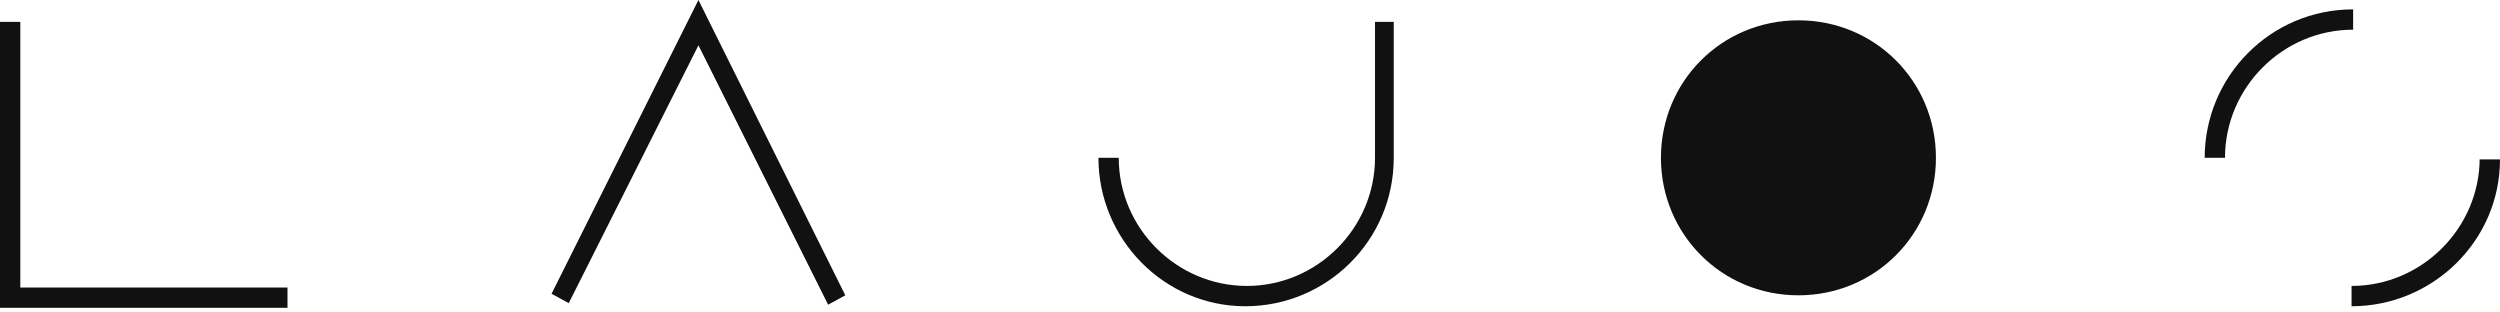 <?xml version="1.0" encoding="utf-8"?>
<!-- Generator: Adobe Illustrator 22.0.1, SVG Export Plug-In . SVG Version: 6.00 Build 0)  -->
<svg version="1.1" id="Layer_1" xmlns="http://www.w3.org/2000/svg" xmlns:xlink="http://www.w3.org/1999/xlink" x="0px" y="0px"
	 viewBox="0 0 160 20" style="enable-background:new 0 0 160 20;" xml:space="preserve">
<style type="text/css">
	.st0{fill:#111111;}
</style>
<path class="st0" d="M115.1,1.3c-4.9,0-8.8,3.9-8.8,8.8c0,4.9,3.9,8.8,8.8,8.8c4.9,0,8.8-3.9,8.8-8.8C123.9,5.2,120,1.3,115.1,1.3
	 M36.5,19.3L36.5,19.3L36.5,19.3L36.5,19.3z M35.3,18.8l1.1,0.6l8.3-16.5L53,19.5l1.1-0.6L44.7,0L35.3,18.8z M1.3,1.4H0v18.3h18.4
	v-1.3H1.3V1.4z M158.7,10.1c0,4.5-3.7,8.2-8.2,8.2v1.3c5.2,0,9.5-4.2,9.5-9.4H158.7z M88,10.1c0,4.5-3.7,8.2-8.2,8.2
	c-4.5,0-8.2-3.7-8.2-8.2h-1.3c0,5.2,4.2,9.5,9.4,9.5c5.2,0,9.5-4.2,9.5-9.5V1.4H88L88,10.1z M141.1,10.1h1.3c0-4.5,3.7-8.2,8.2-8.2
	V0.6C145.3,0.6,141.1,4.9,141.1,10.1z"/>
</svg>
